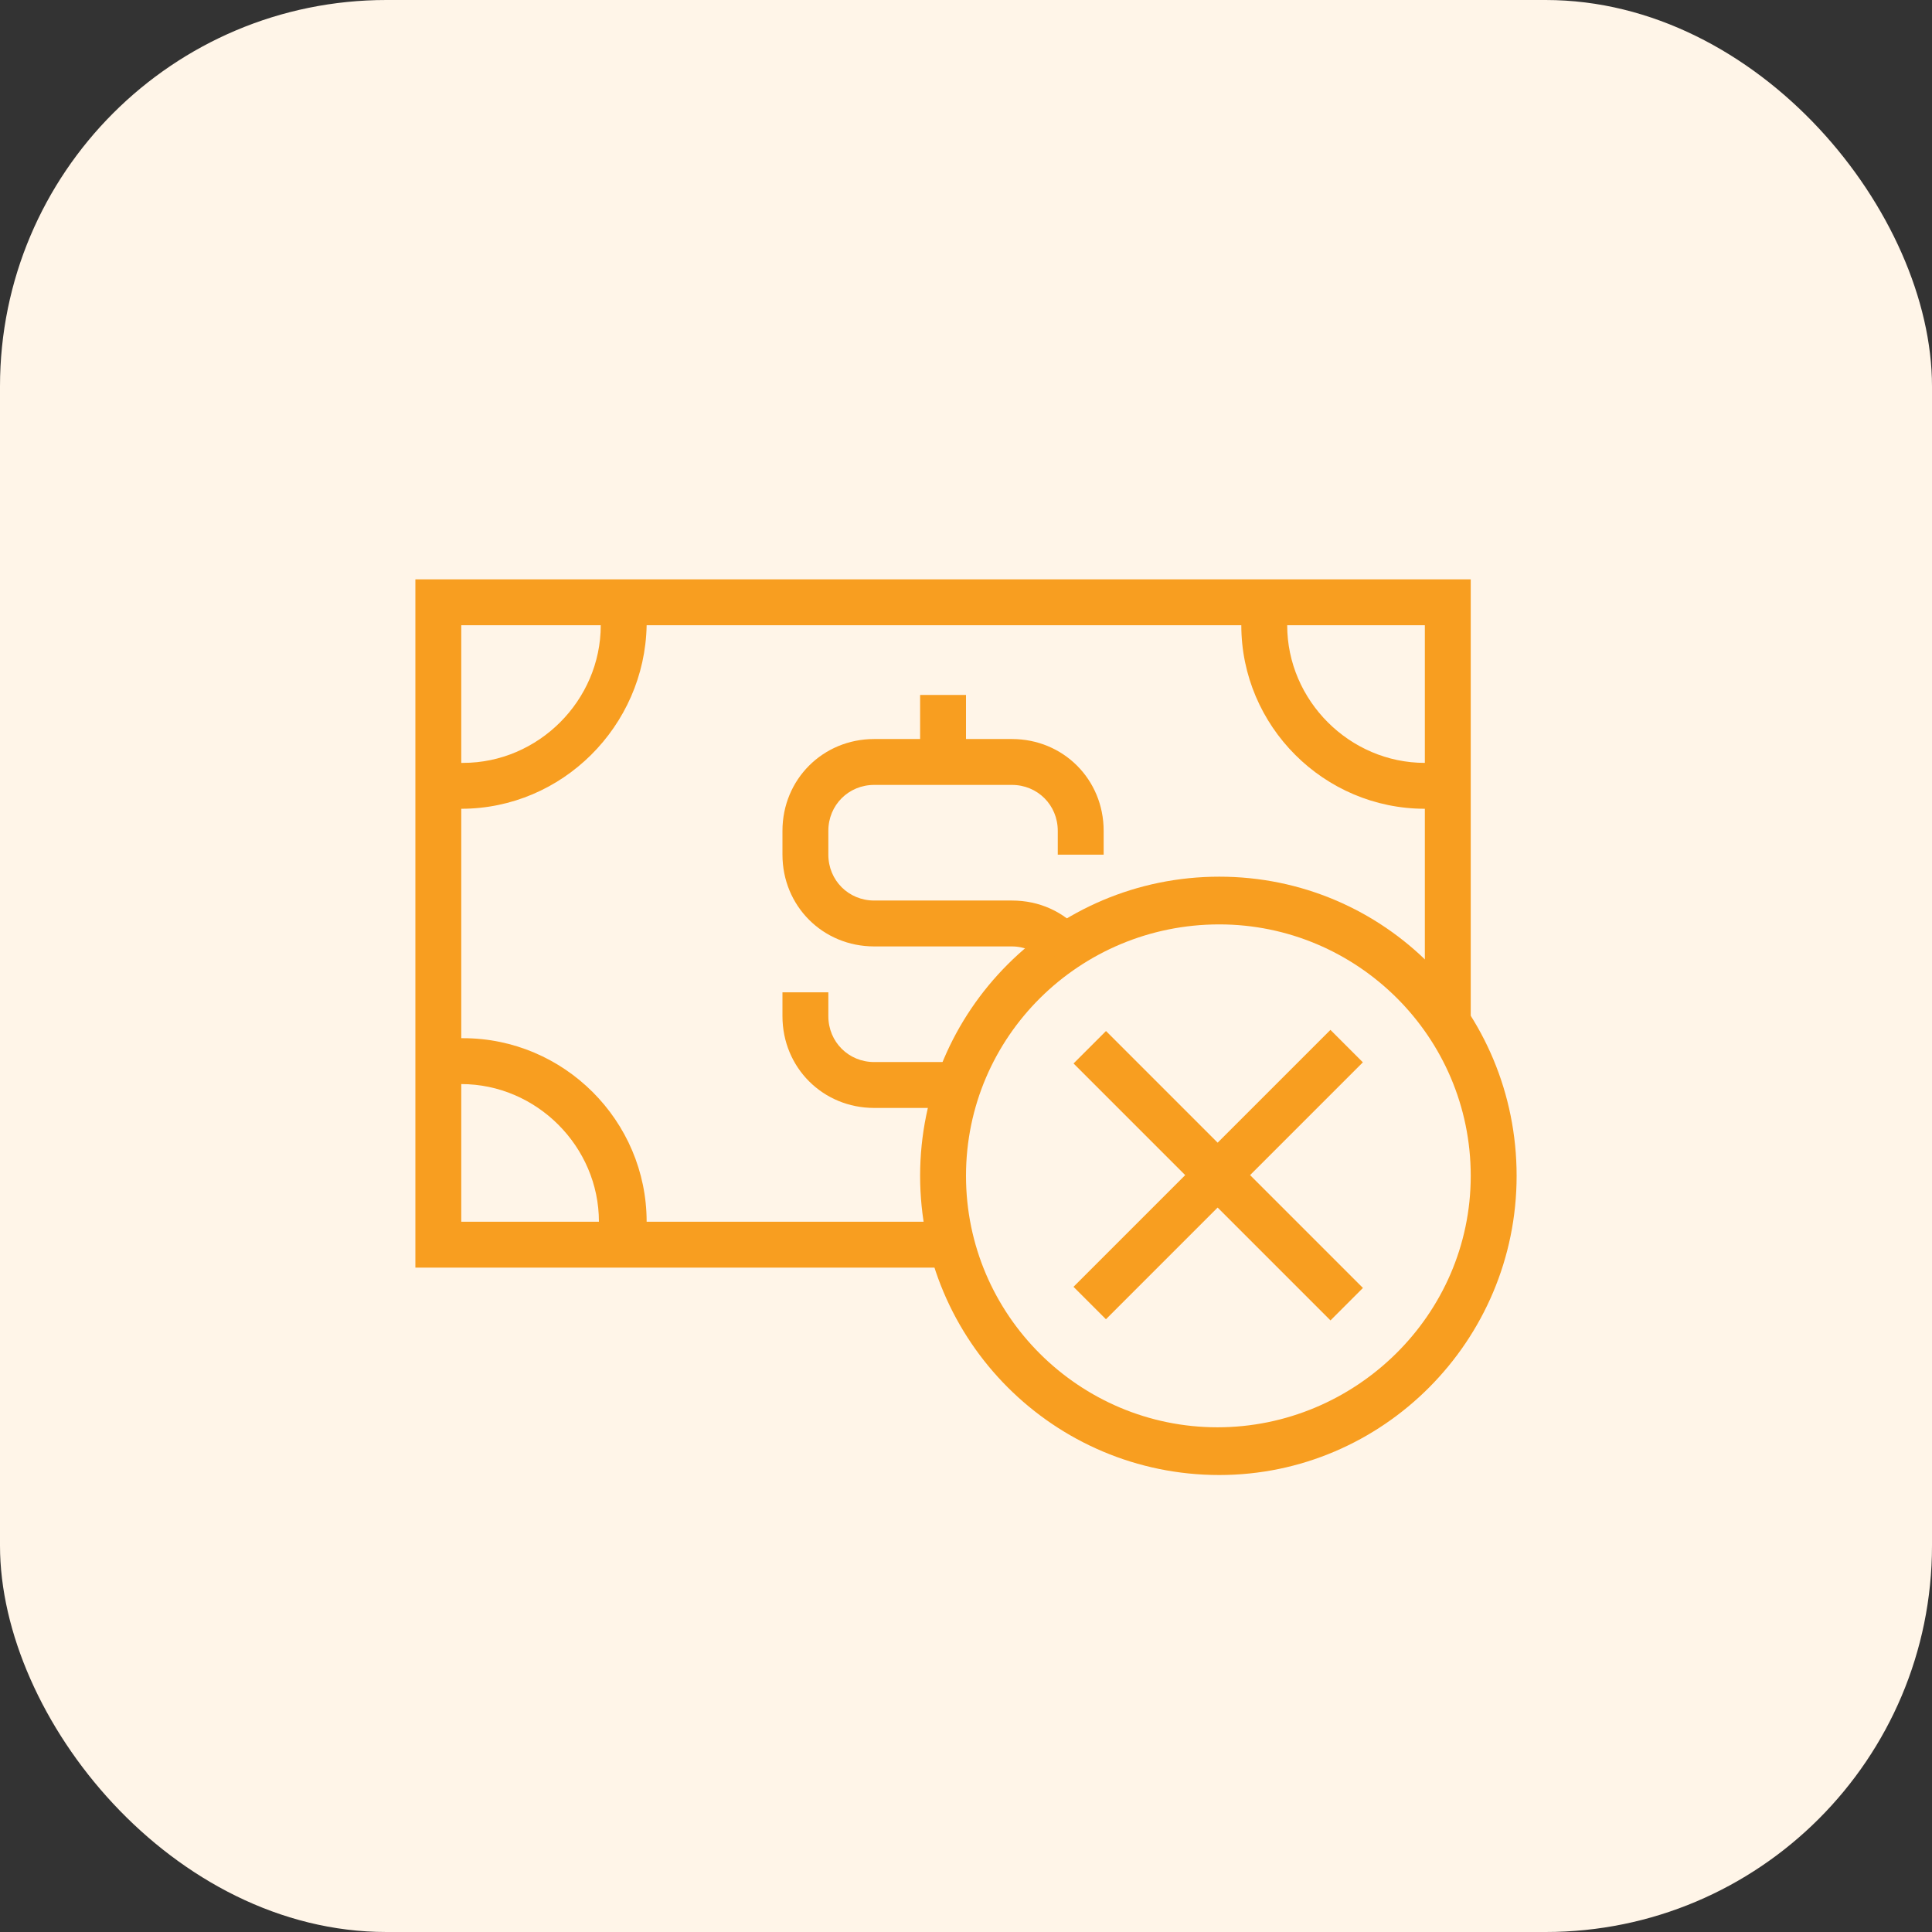 <svg xmlns="http://www.w3.org/2000/svg" version="1.1" xmlns:xlink="http://www.w3.org/1999/xlink" width="512" height="512" x="0" y="0" viewBox="0 0 60 60" style="enable-background:new 0 0 512 512" xml:space="preserve" class=""><rect x="0" y="0" width="60" height="60" fill="#333333" stroke="none"/><rect width="60" height="60" rx="12" ry="12" fill="#fff5e8" shape="rounded"></rect><g transform="matrix(0.57,0,0,0.57,12.9,13.717)"><path d="m35.86 33.877 1.768-1.767 13.998 13.998-1.767 1.768z" fill="#f89e20" opacity="1" data-original="#000000"></path><path d="m35.857 46.046 13.999-13.999 1.767 1.768-13.998 13.998z" fill="#f89e20" opacity="1" data-original="#000000"></path><path d="M43.8 56.3c-9 0-16.3-7.3-16.3-16.3s7.3-16.3 16.3-16.3S60 31 60 40s-7.3 16.3-16.2 16.3zm0-30C36.2 26.3 30 32.4 30 40s6.2 13.7 13.7 13.7S57.5 47.6 57.5 40s-6.2-13.7-13.7-13.7z" fill="#f89e20" opacity="1" data-original="#000000"></path><path d="M29.2 45H0V7.5h57.5v24.2H55V10H2.5v32.5h26.7z" fill="#f89e20" opacity="1" data-original="#000000"></path><path d="M27.5 13.8H30v3.8h-2.5zM29.6 36.3H25c-2.8 0-5-2.2-5-5V30h2.5v1.3c0 1.4 1.1 2.5 2.5 2.5h4.6z" fill="#f89e20" opacity="1" data-original="#000000"></path><path d="M34.4 28.4c-.5-.6-1.2-.9-1.9-.9H25c-2.8 0-5-2.2-5-5v-1.3c0-2.8 2.2-5 5-5h7.5c2.8 0 5 2.2 5 5v1.3H35v-1.3c0-1.4-1.1-2.5-2.5-2.5H25c-1.4 0-2.5 1.1-2.5 2.5v1.3c0 1.4 1.1 2.5 2.5 2.5h7.5c1.5 0 2.8.6 3.8 1.7zM56.3 20H55c-5.5 0-10-4.5-10-10V8.8h2.5V10c0 4.1 3.4 7.5 7.5 7.5h1.3zM2.5 20H1.3v-2.5h1.3c4.1 0 7.5-3.4 7.5-7.5V8.8h2.5V10C12.5 15.5 8 20 2.5 20zM12.5 43.8H10v-1.3c0-4.1-3.4-7.5-7.5-7.5H1.3v-2.5h1.3c5.5 0 10 4.5 10 10v1.3z" fill="#f89e20" opacity="1" data-original="#000000"></path></g></svg>